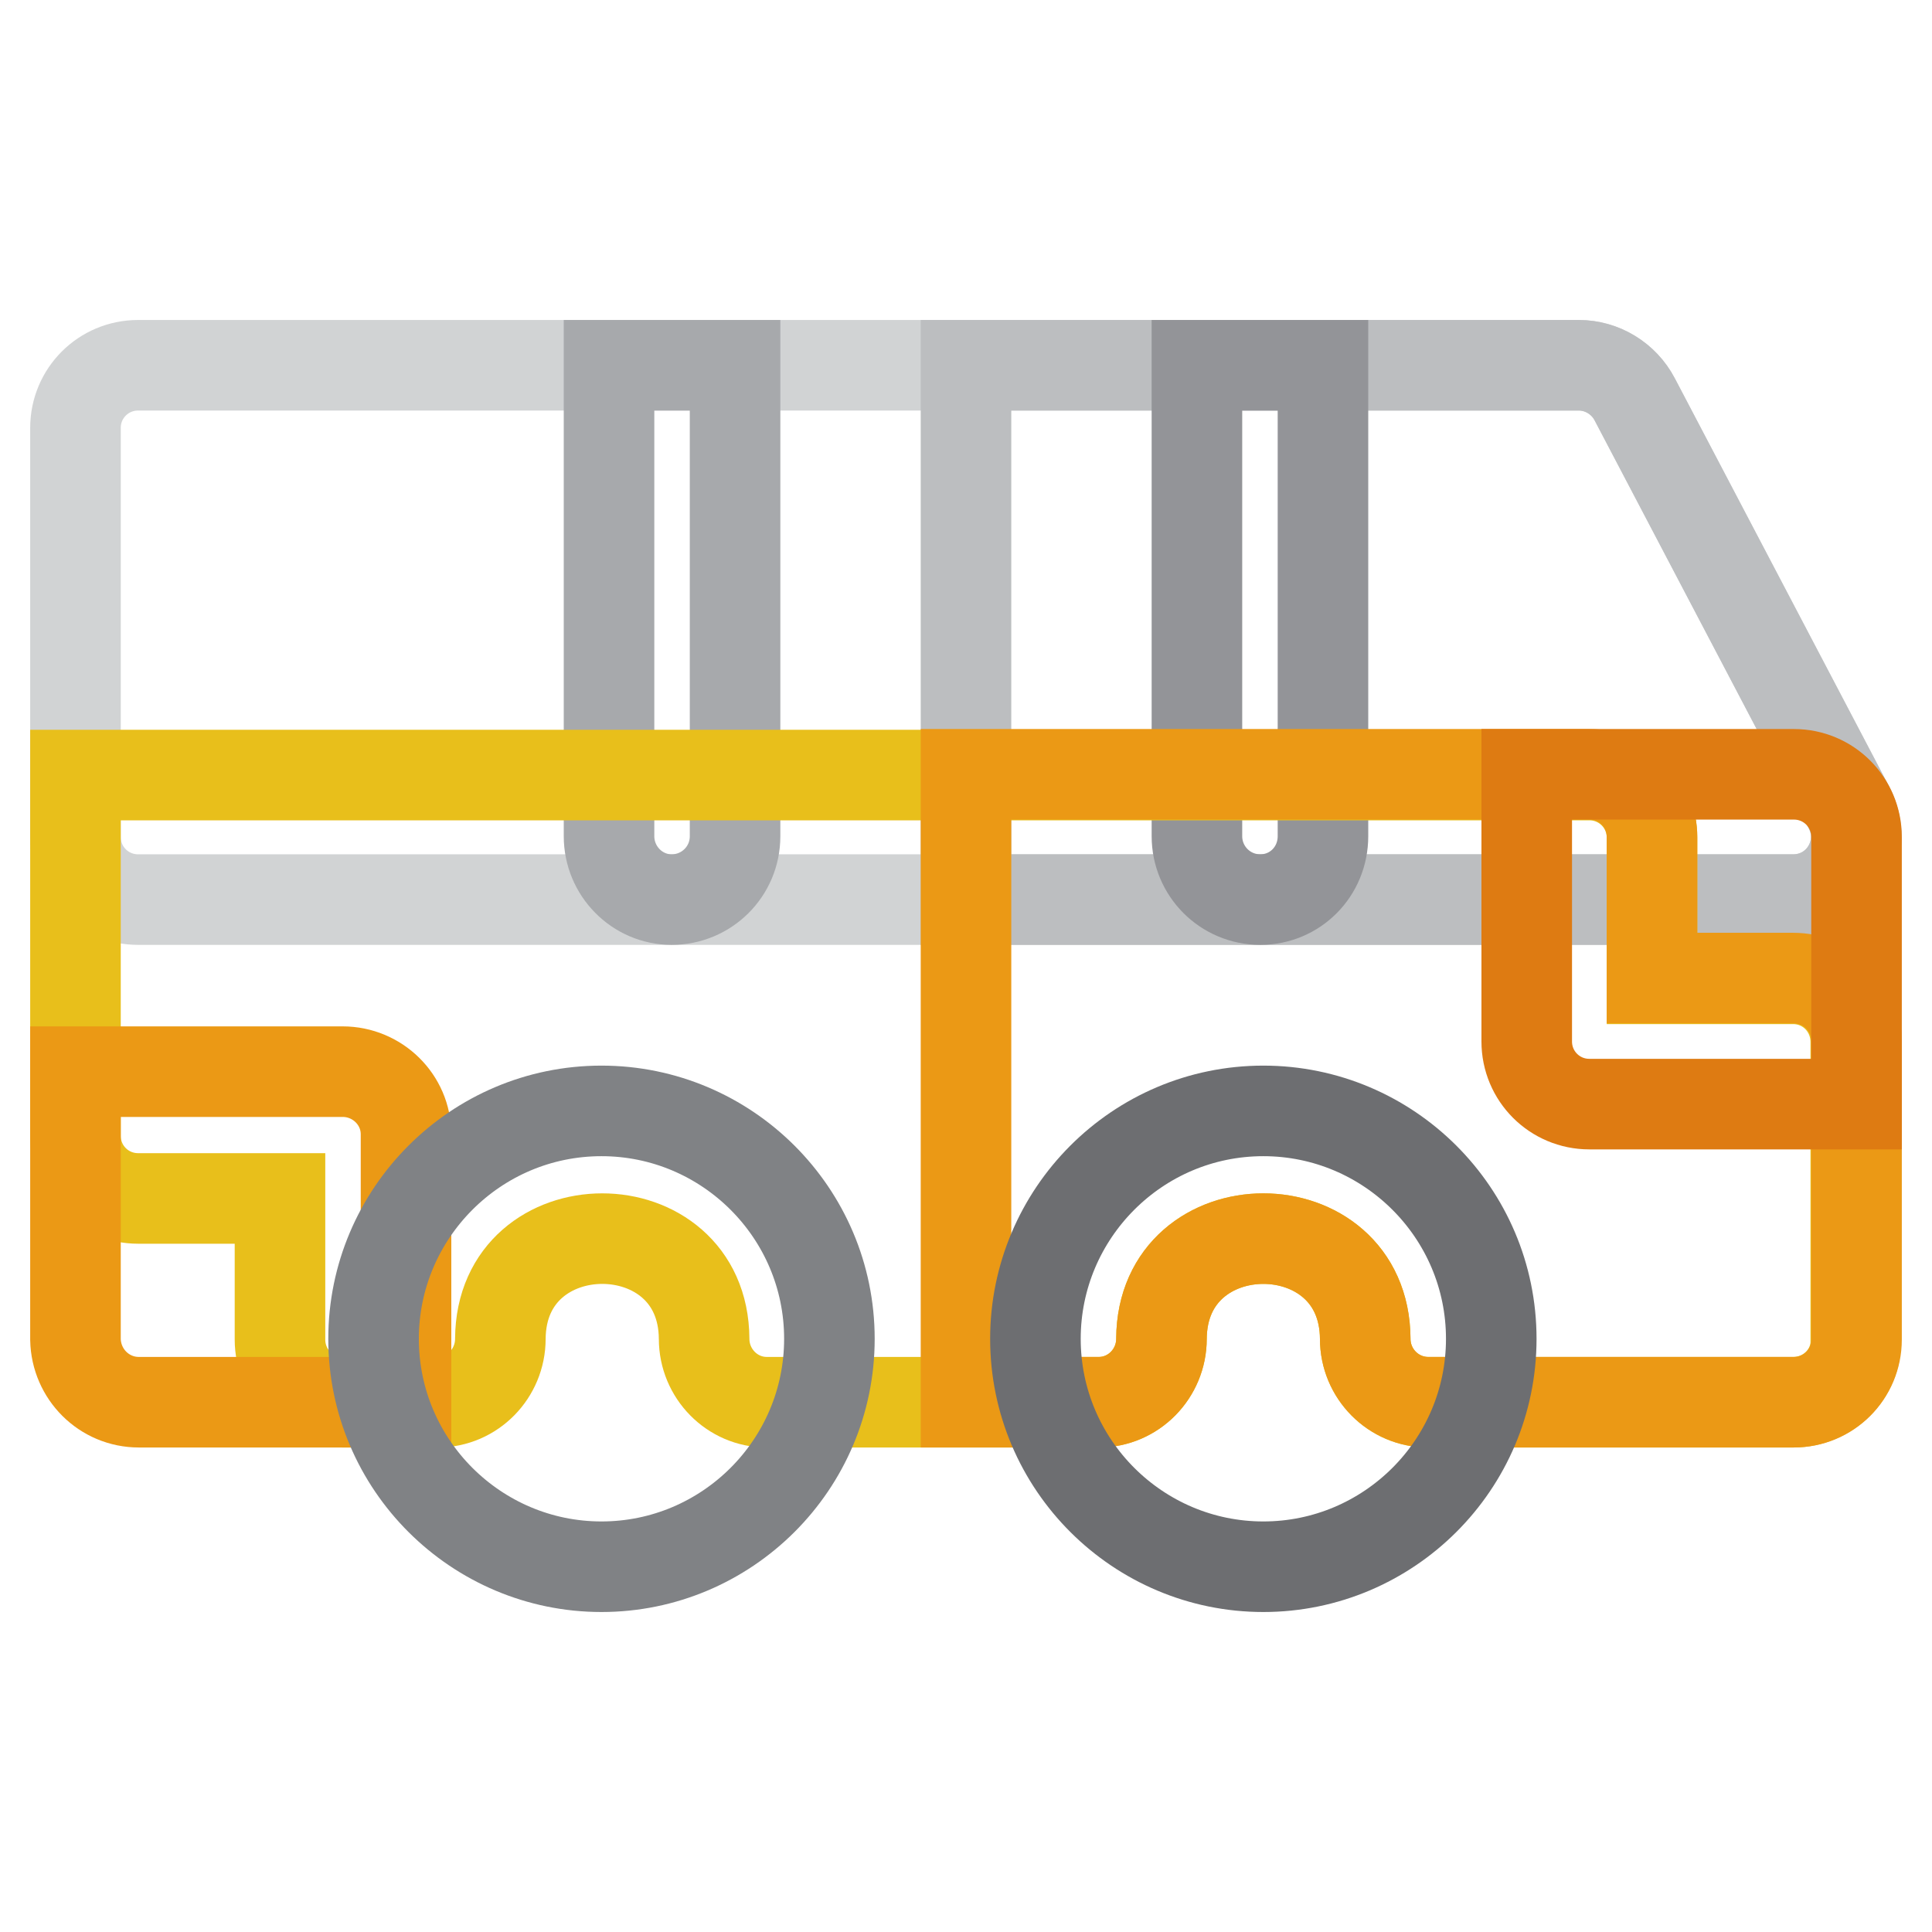 <?xml version="1.0" encoding="utf-8"?>
<!-- Svg Vector Icons : http://www.onlinewebfonts.com/icon -->
<!DOCTYPE svg PUBLIC "-//W3C//DTD SVG 1.1//EN" "http://www.w3.org/Graphics/SVG/1.1/DTD/svg11.dtd">
<svg version="1.1" xmlns="http://www.w3.org/2000/svg" xmlns:xlink="http://www.w3.org/1999/xlink" x="0px" y="0px" viewBox="0 0 256 256" enable-background="new 0 0 256 256" xml:space="preserve">
<g> <path stroke-width="12" fill-opacity="0" stroke="#d1d3d4"  d="M237.6,119.2H18.3c-4.6,0-8.3-3.7-8.3-8.3V56.7c0-4.6,3.7-8.3,8.3-8.3h190.9c3.1,0,5.9,1.7,7.4,4.5L245,107 C247.9,112.6,243.9,119.2,237.6,119.2L237.6,119.2z"/> <path stroke-width="12" fill-opacity="0" stroke="#bcbec0"  d="M245,107l-28.4-54.1c-1.4-2.7-4.3-4.5-7.4-4.5H128v70.8h109.6C243.9,119.2,247.9,112.6,245,107L245,107z"/> <path stroke-width="12" fill-opacity="0" stroke="#939498"  d="M167,119.2c4.6,0,8.3-3.7,8.3-8.4V48.4h-16.7v62.4C158.6,115.4,162.3,119.2,167,119.2L167,119.2z"/> <path stroke-width="12" fill-opacity="0" stroke="#a7a9ac"  d="M89,119.2c4.6,0,8.4-3.7,8.4-8.4V48.4H80.7v62.4C80.7,115.4,84.4,119.2,89,119.2L89,119.2z"/> <path stroke-width="12" fill-opacity="0" stroke="#e8bf1b"  d="M237.6,185.8h-48.4c-4.6,0-8.3-3.8-8.3-8.4c-0.1-17.7-26.9-17.7-27,0c0,4.6-3.7,8.4-8.3,8.4h-44 c-4.6,0-8.3-3.8-8.3-8.4c-0.1-17.7-26.9-17.7-27,0c0,4.6-3.7,8.4-8.3,8.4H45.4c-4.6,0-8.3-3.7-8.3-8.3l0,0v-18.7H18.3 c-4.6,0-8.3-3.7-8.3-8.3l0,0v-47.8h200.6c4.6,0,8.3,3.7,8.3,8.3v18.7h18.7c4.6,0,8.3,3.7,8.3,8.4v39.5 C246,182,242.3,185.8,237.6,185.8z"/> <path stroke-width="12" fill-opacity="0" stroke="#eb9915"  d="M237.6,129.6h-18.7v-18.7c0-4.6-3.7-8.3-8.3-8.3H128v83.2h17.6c4.6,0,8.3-3.8,8.3-8.4 c0.1-17.7,26.9-17.7,27,0c0,4.6,3.7,8.4,8.4,8.4h48.4c4.6,0,8.3-3.7,8.3-8.3v-39.5C246,133.3,242.3,129.6,237.6,129.6L237.6,129.6z  M53.8,185.8H18.4c-4.6,0-8.3-3.7-8.4-8.3v0V142h35.4c4.6,0,8.4,3.7,8.4,8.3L53.8,185.8L53.8,185.8z"/> <path stroke-width="12" fill-opacity="0" stroke="#808285"  d="M79.7,207.6c-16.6,0-30.2-13.5-30.2-30.2c0-16.6,13.5-30.2,30.2-30.2c16.6,0,30.2,13.5,30.2,30.2 C109.9,194.1,96.3,207.6,79.7,207.6z"/> <path stroke-width="12" fill-opacity="0" stroke="#de7b12"  d="M246,146.3h-35.4c-4.6,0-8.3-3.7-8.3-8.3v-35.4h35.4c4.6,0,8.3,3.7,8.3,8.3V146.3z"/> <path stroke-width="12" fill-opacity="0" stroke="#6d6e71"  d="M167.4,207.6c-16.6,0-30.2-13.5-30.2-30.2c0-16.6,13.5-30.2,30.2-30.2c16.6,0,30.2,13.5,30.2,30.2 C197.6,194.1,184,207.6,167.4,207.6L167.4,207.6z"/></g>
</svg>
